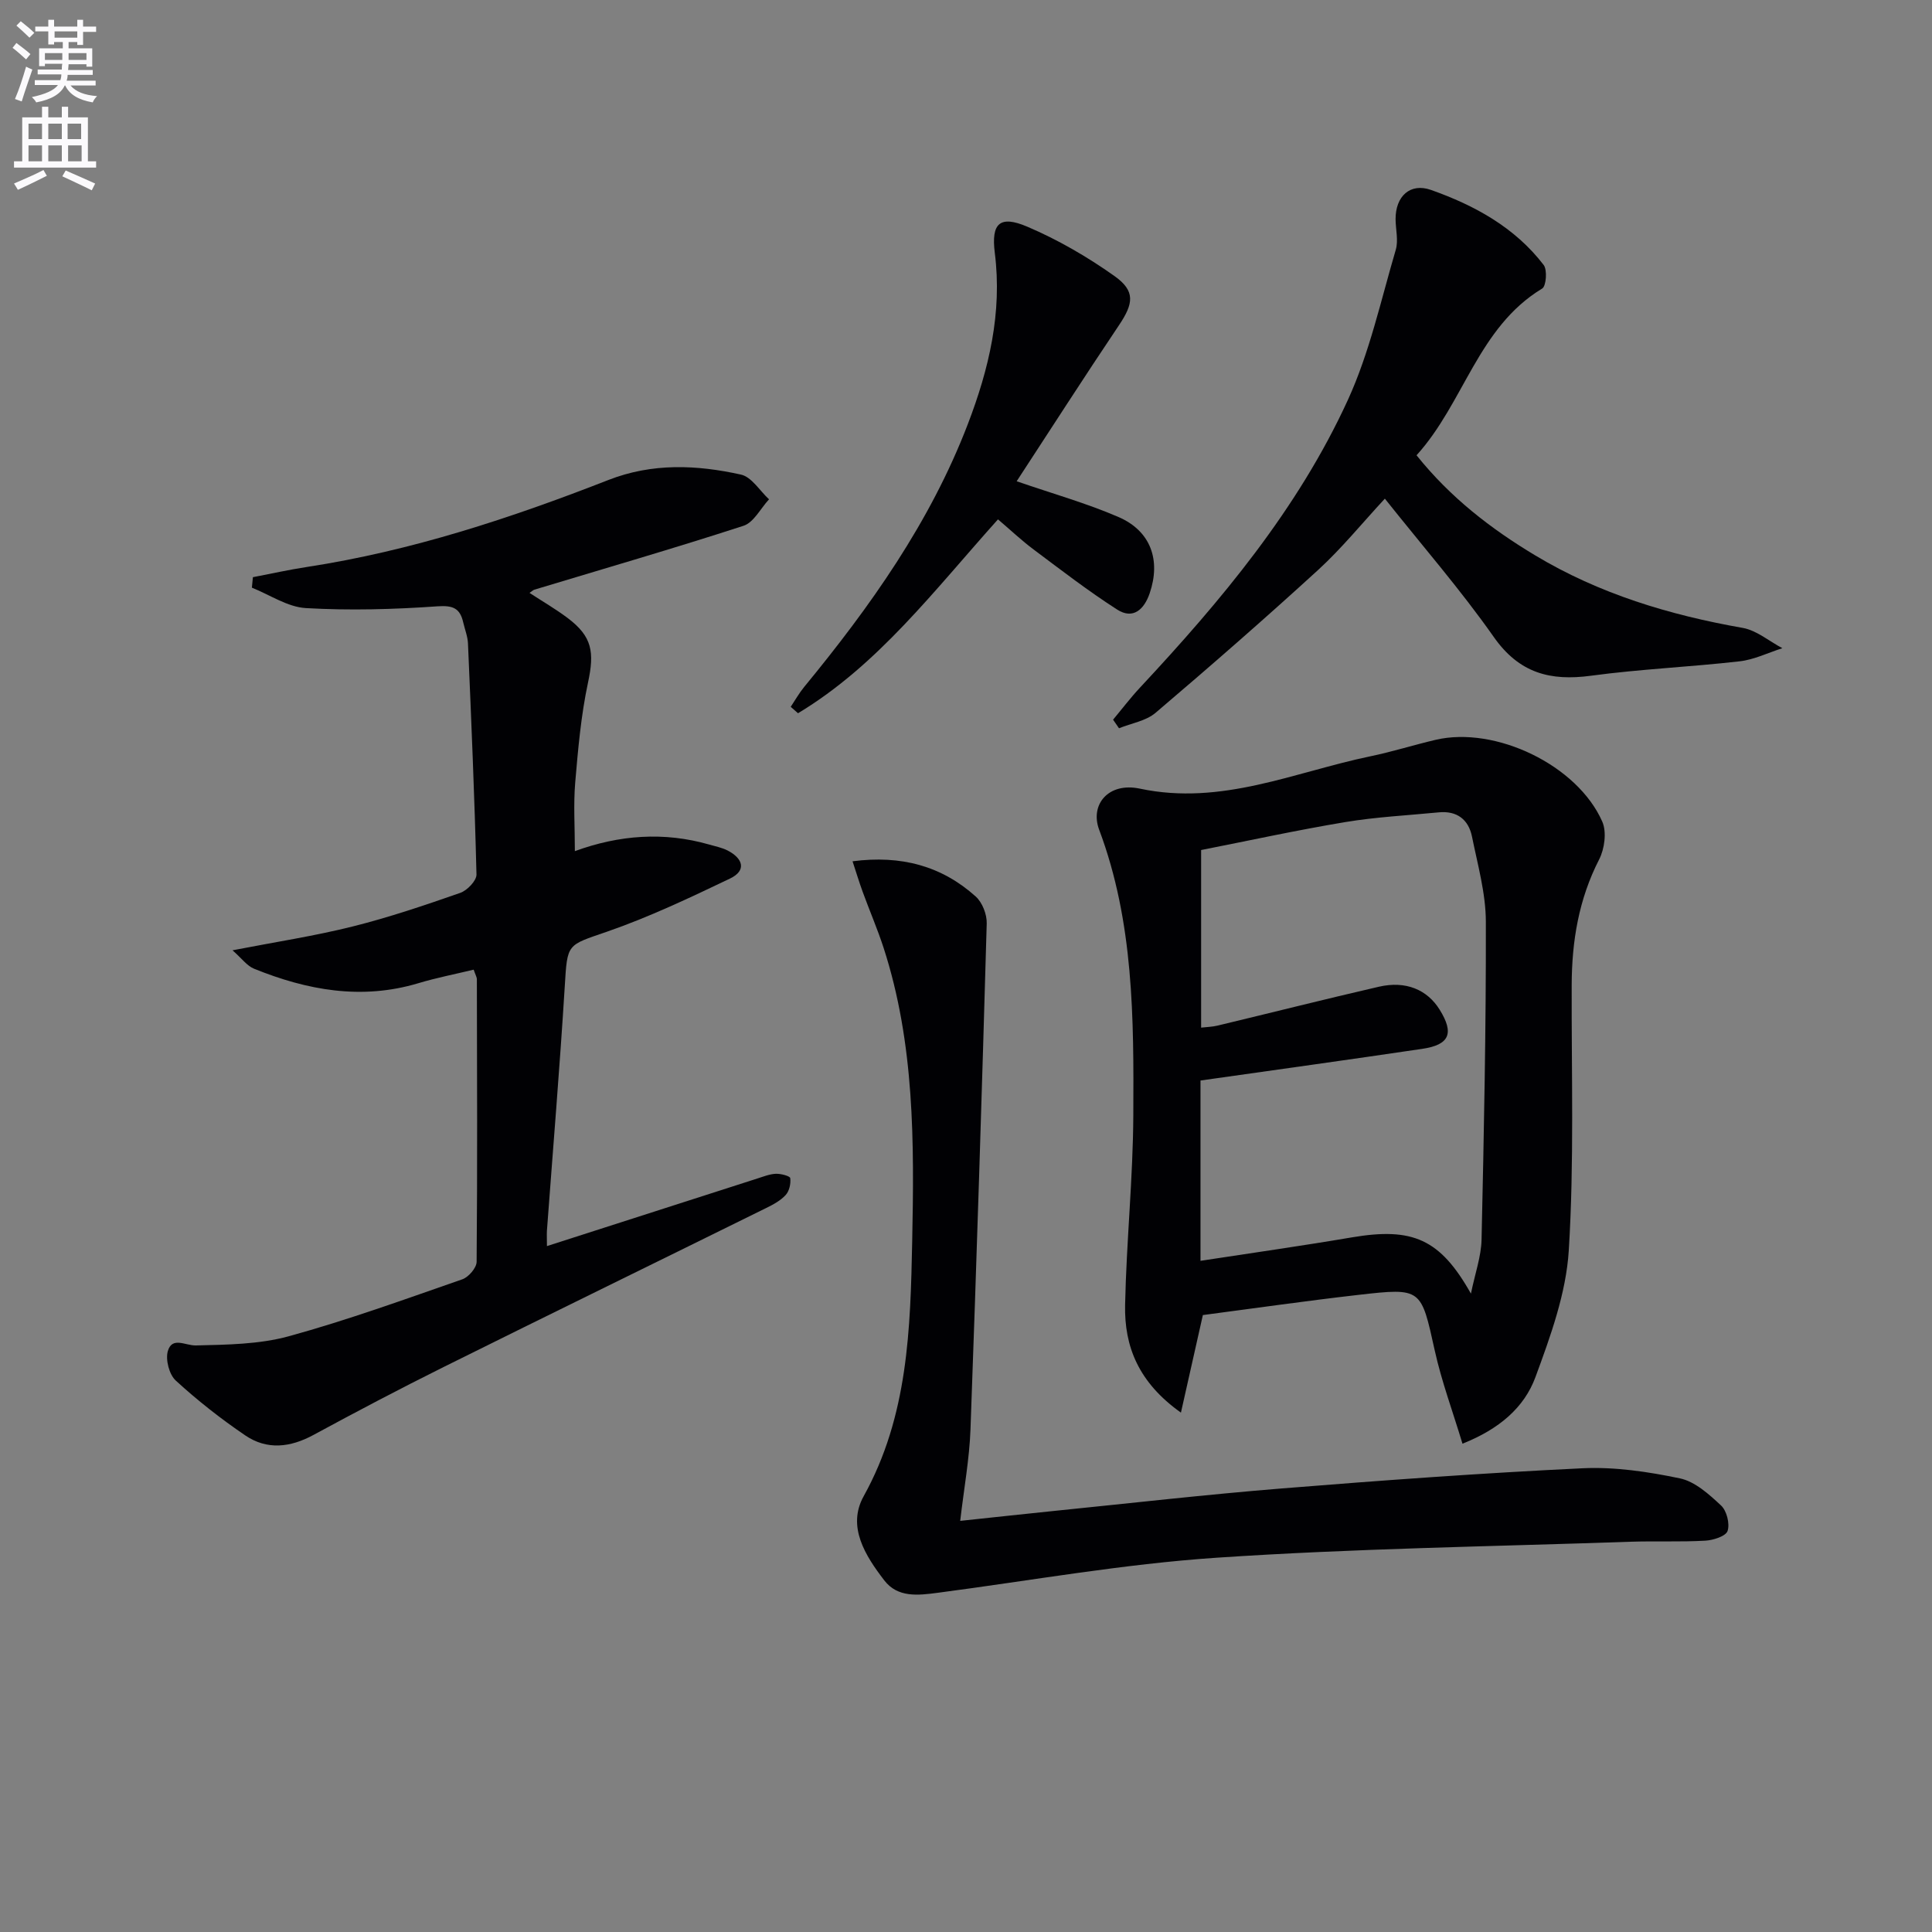 <svg enable-background="new 0 0 400 400" viewBox="0 0 400 400" xmlns="http://www.w3.org/2000/svg"><rect x="0" y="0" width="400" height="400" fill="#808080" stroke="none"/><path d="m2.6 9.9.8-1c.9.7 1.9 1.4 2.9 2.3l-.9 1.1c-1.1-1-2-1.8-2.8-2.4zm.5 10.6c.9-2.1 1.6-4.3 2.3-6.7.4.2.8.4 1.3.6-.7 2.1-1.5 4.3-2.2 6.6zm.3-15.2.9-.9c1 .8 2 1.6 2.8 2.4l-1 1c-.9-.9-1.8-1.7-2.7-2.5zm12.6-1.2h1.2v1.4h2.7v1.1h-2.7v2.7h-1.2v-.6h-1.8v1.3h4.9v3.8h-1.2v-.5h-3.7c0 .4-.1.9-.1 1.2h5.1v1h-5.2c0 .5-.1.9-.2 1.2h6v1h-5.2c1.1 1.3 2.9 2 5.5 2.2-.4.4-.7.8-.9 1.3-2.9-.5-4.8-1.6-5.7-3.5h-.1c-.8 1.7-2.7 2.9-5.9 3.5-.2-.4-.6-.8-.9-1.1 2.8-.6 4.6-1.4 5.4-2.5h-4.8v-1h5.3c.1-.3.2-.7.2-1.2h-4.9v-1h5c0-.4 0-.8.1-1.2h-3.6v.5h-1.2v-3.7h4.9v-1.3h-1.8v.5h-1.2v-2.7h-2.7v-1h2.7v-1.4h1.2v1.4h4.8zm-6.7 8.3h3.6c0-.4 0-.9 0-1.4h-3.6zm1.9-4.6h4.8v-1.3h-4.7v1.3zm6.7 3.2h-3.7v1.4h3.7z" fill="#fbfafc"/><path d="m8.7 22.1h1.3v2.2h2.8v-2.2h1.3v2.2h4.1v9.1h1.7v1.3h-17v-1.3h1.7v-9.1h4.1zm.3 13.1.7 1.2c-1.8.9-3.8 1.9-6 2.9-.2-.4-.5-.8-.8-1.3 2.3-1 4.4-1.9 6.1-2.8zm-3.1-6.4h2.8v-3.2h-2.8zm0 4.6h2.8v-3.3h-2.8zm4.1-4.6h2.8v-3.2h-2.8zm0 4.6h2.8v-3.3h-2.8zm3.6 1.9c2.1.9 4.1 1.8 6.1 2.7l-.7 1.4c-2.2-1.1-4.2-2-6.1-2.9zm3.2-9.7h-2.8v3.2h2.8zm-2.7 7.8h2.8v-3.3h-2.8z" fill="#fbfafc"/><g fill="#010104"><path d="m113.24 257.99c14.85-4.77 29.21-9.39 43.58-14 1.26-.4 2.54-.92 3.82-.97 1.03-.04 2.92.46 2.97.9.15 1.13-.19 2.67-.94 3.49-1.08 1.18-2.63 2.01-4.11 2.73-22.23 10.98-44.52 21.85-66.72 32.89-9.07 4.51-18.03 9.23-26.94 14.06-4.81 2.61-9.62 3.16-14.13.09-5.05-3.43-9.89-7.23-14.38-11.35-1.36-1.24-2.16-4.33-1.64-6.11.9-3.06 3.64-1.1 5.82-1.16 6.43-.16 13.08-.22 19.21-1.9 12.14-3.33 24.02-7.65 35.93-11.79 1.3-.45 2.96-2.37 2.97-3.63.17-19.49.09-38.98.05-58.47 0-.46-.29-.92-.66-2.01-3.82.92-7.69 1.67-11.45 2.8-11.77 3.53-23.02 1.46-34.03-3-1.45-.59-2.53-2.12-4.45-3.81 9.03-1.75 17.02-2.97 24.82-4.92 7.56-1.89 14.97-4.4 22.33-6.97 1.44-.5 3.39-2.53 3.36-3.81-.39-15.94-1.07-31.87-1.76-47.81-.06-1.46-.64-2.9-.98-4.36-.66-2.9-2.05-3.58-5.32-3.35-9.06.64-18.2.89-27.26.37-3.8-.22-7.46-2.75-11.18-4.23.07-.72.14-1.44.21-2.17 3.72-.71 7.41-1.54 11.15-2.11 21.61-3.31 42.21-10.1 62.47-18.02 9.09-3.55 18.28-3.14 27.43-1.11 2.21.49 3.89 3.35 5.81 5.12-1.75 1.88-3.16 4.79-5.29 5.48-14.34 4.66-28.84 8.86-43.28 13.22-.26.08-.48.31-1.02.67 2.72 1.78 5.42 3.34 7.89 5.2 5.12 3.85 5.57 7.07 4.22 13.38-1.45 6.78-2.06 13.77-2.65 20.7-.38 4.55-.07 9.16-.07 14.19 9.2-3.36 18.46-4.05 27.83-1.36 1.28.37 2.62.63 3.78 1.22 3.17 1.63 4.03 4.13.5 5.82-8.34 3.99-16.75 7.98-25.47 11-8.3 2.87-8.19 2.35-8.73 11.28-1.04 16.91-2.45 33.8-3.7 50.69-.04.86.01 1.68.01 3.12z"/><path d="m302.79 298.9c-2.04-6.75-4.33-12.92-5.74-19.29-2.85-12.86-2.66-13.02-15.79-11.52-10.86 1.24-21.68 2.8-32.22 4.18-1.48 6.57-2.87 12.74-4.54 20.2-8.8-6.25-11.74-13.71-11.56-22.3.27-13.12 1.64-26.23 1.7-39.35.1-19.93.11-39.92-7.07-59.03-1.95-5.18 1.89-9.9 8.43-8.51 16.91 3.59 31.99-3.43 47.73-6.7 4.54-.94 8.99-2.35 13.51-3.41 12.36-2.89 29.34 5.23 34.49 16.93.95 2.15.48 5.65-.65 7.85-4.22 8.23-5.65 16.91-5.68 25.99-.06 18.32.53 36.68-.6 54.94-.55 8.87-3.78 17.76-6.9 26.23-2.32 6.3-7.48 10.76-15.11 13.79zm1.75-31.07c.86-4.2 2.12-7.67 2.2-11.17.49-21.93.94-43.88.89-65.81-.01-5.89-1.69-11.8-2.87-17.64-.72-3.55-3.13-5.39-6.89-5.02-6.45.63-12.95.95-19.32 2.01-10.09 1.68-20.1 3.87-29.87 5.79v36.77c1.21-.14 2.33-.16 3.4-.42 11.14-2.67 22.25-5.48 33.41-8.05 5.56-1.28 10 .6 12.58 4.76 3.02 4.87 2.07 7.26-3.59 8.1-15.24 2.26-30.51 4.37-45.93 6.56v37.33c10.74-1.65 21.08-3.11 31.37-4.86 12.55-2.12 18.24.32 24.62 11.65z"/><path d="m176.51 178.32c10.06-1.31 18.46.96 25.51 7.3 1.36 1.23 2.33 3.71 2.27 5.59-.99 34.91-2.09 69.81-3.36 104.71-.22 6.1-1.34 12.16-2.13 18.96 6.71-.71 12.88-1.39 19.06-2.02 15.86-1.6 31.71-3.42 47.6-4.7 20.7-1.67 41.42-3.18 62.17-4.17 6.69-.32 13.58.71 20.17 2.09 3.13.65 6.04 3.3 8.52 5.61 1.18 1.09 1.85 3.76 1.36 5.27-.35 1.09-2.97 1.93-4.62 2.02-5.15.29-10.32.05-15.48.22-28.58.99-57.2 1.39-85.72 3.31-19.31 1.3-38.48 4.74-57.71 7.26-4.05.53-8.28 1.06-11.07-2.57-3.92-5.1-7.76-11.13-4.27-17.42 9.21-16.59 9.68-34.63 10.05-52.75.42-20.47.51-40.95-5.91-60.76-1.28-3.94-2.93-7.75-4.35-11.65-.72-1.97-1.32-3.98-2.09-6.3z"/><path d="m230.45 149c1.84-2.2 3.58-4.5 5.53-6.59 16.86-18.07 32.72-36.98 43.08-59.6 4.5-9.83 6.84-20.65 9.92-31.1.57-1.94-.03-4.23-.04-6.35-.02-4.71 3.01-7.56 7.32-6.04 9.03 3.19 17.37 7.75 23.34 15.54.78 1.02.53 4.38-.31 4.88-13.31 8.05-16.17 23.67-26.01 34.52 7.03 8.78 15.4 15.22 24.54 20.71 13.28 7.98 27.81 12.36 42.99 15.03 2.89.51 5.48 2.76 8.21 4.2-2.95.94-5.84 2.38-8.86 2.72-10.23 1.17-20.54 1.6-30.74 2.98-8.48 1.15-14.9-.54-20.15-8.02-6.87-9.78-14.76-18.84-22.55-28.64-4.78 5.16-8.94 10.29-13.76 14.71-11.03 10.09-22.31 19.93-33.7 29.62-1.99 1.7-5.03 2.17-7.58 3.21-.41-.61-.82-1.2-1.23-1.78z"/><path d="m206.62 107.53c-13.29 14.81-24.85 30.17-41.4 40.14-.5-.44-1-.89-1.51-1.33.92-1.38 1.74-2.84 2.79-4.12 13.68-16.64 26.08-34.08 33.87-54.39 4.38-11.42 7.16-23.08 5.59-35.5-.77-6.12 1.05-7.81 6.7-5.41 6.33 2.69 12.43 6.23 18.05 10.21 4.42 3.13 3.98 5.72.94 10.24-7.18 10.68-14.13 21.52-21.16 32.27 7.59 2.62 14.55 4.57 21.12 7.42 6.65 2.89 8.76 8.92 6.42 15.77-1.13 3.31-3.41 5.51-6.74 3.37-5.96-3.82-11.59-8.17-17.26-12.41-2.51-1.87-4.79-4.04-7.41-6.26z"/></g></svg>